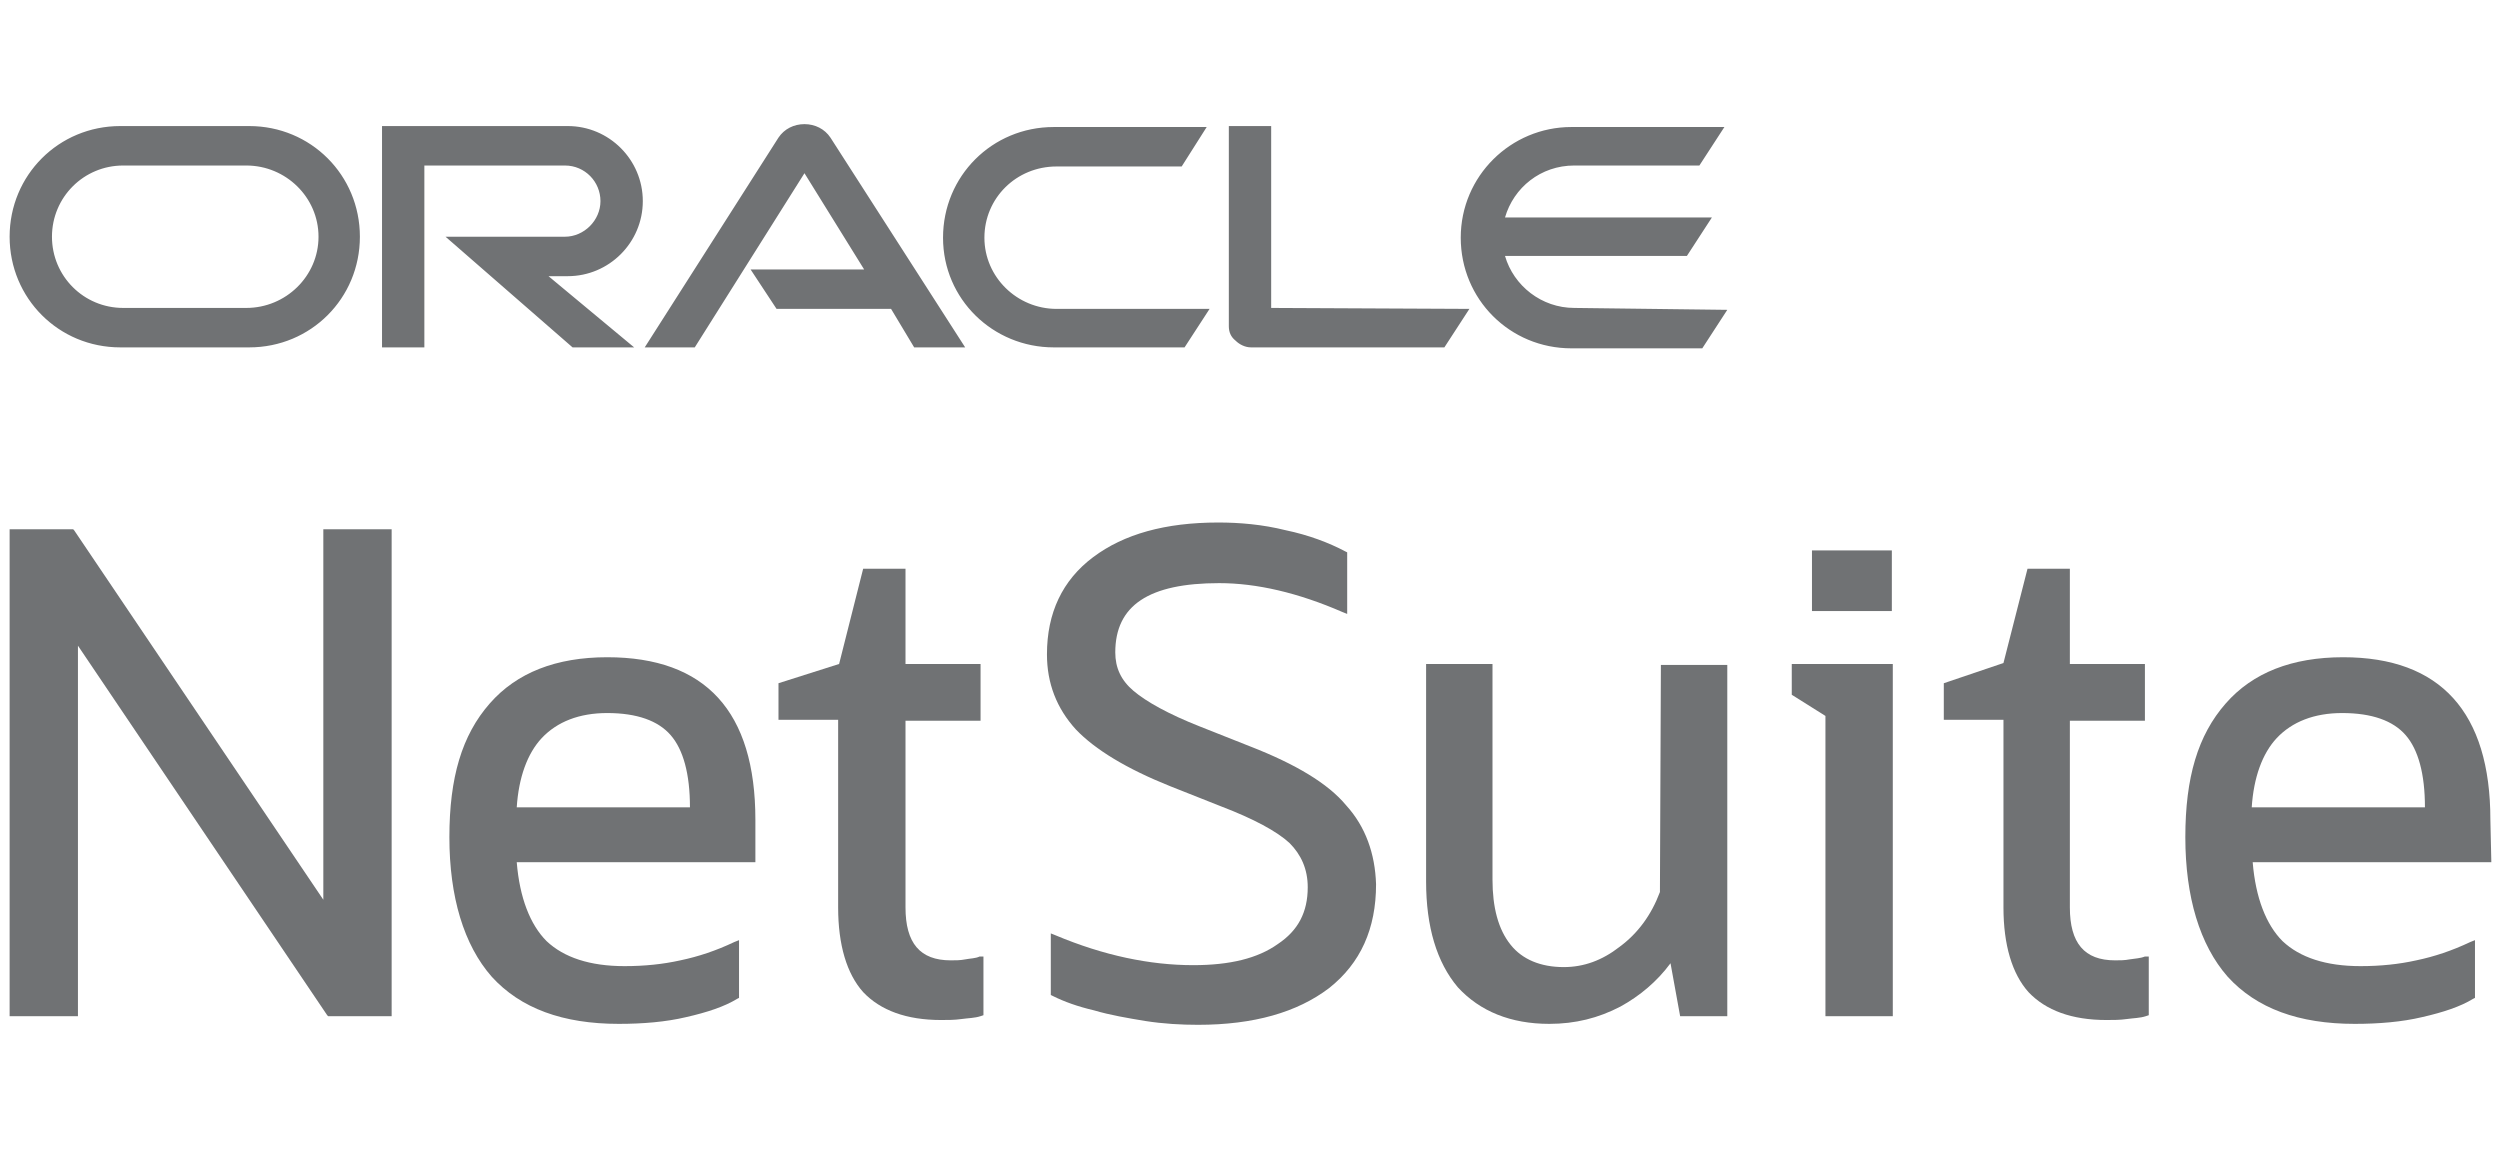 <?xml version="1.0" encoding="utf-8"?>
<!-- Generator: Adobe Illustrator 27.8.1, SVG Export Plug-In . SVG Version: 6.00 Build 0)  -->
<svg version="1.1" id="Layer_1" xmlns="http://www.w3.org/2000/svg" xmlns:xlink="http://www.w3.org/1999/xlink" x="0px" y="0px"
	 viewBox="0 0 259.8 120.1" style="enable-background:new 0 0 259.8 120.1;" xml:space="preserve">
<style type="text/css">
	.st0{fill:#707274;}
</style>
<g id="Layer_1-2_1_">
	<g>
		<path class="st0" d="M163.6,32c-3.4,0-6.3-2.3-7.2-5.4h18.9l2.6-4h-21.5c0.9-3.1,3.7-5.4,7.2-5.4h13l2.6-4h-15.9
			c-6.3,0-11.5,5.1-11.5,11.5s5.1,11.5,11.5,11.5h13.6l2.6-4L163.6,32L163.6,32z M109.5,36.1h13.6l2.6-4h-15.9
			c-4.1,0-7.5-3.3-7.5-7.4s3.3-7.4,7.5-7.4h13l2.6-4.1h-15.9c-6.4,0-11.5,5.1-11.5,11.5S103.2,36.1,109.5,36.1 M25.6,32H12.8
			c-4.1,0-7.4-3.3-7.4-7.4s3.3-7.4,7.4-7.4h12.8c4.1,0,7.5,3.3,7.5,7.4S29.7,32,25.6,32 M12.5,36.1h13.4c6.4,0,11.5-5.1,11.5-11.5
			s-5.1-11.5-11.5-11.5H12.5C6.1,13.1,1,18.2,1,24.6S6.1,36.1,12.5,36.1L12.5,36.1z M59,28.7c4.3,0,7.8-3.5,7.8-7.8
			s-3.5-7.8-7.8-7.8H39.7v23h4.4V17.2h14.6c2.1,0,3.7,1.7,3.7,3.7s-1.7,3.7-3.7,3.7H46.3l13.2,11.5h6.4L57,28.7L59,28.7 M132.1,32
			V13.1h-4.4v20.8c0,0.6,0.2,1.1,0.7,1.5c0.4,0.4,1,0.7,1.6,0.7h20.1l2.6-4L132.1,32L132.1,32z M78,28h11.8l-6.2-10L72.2,36.1h-5.2
			l13.9-21.8c0.6-0.9,1.6-1.4,2.7-1.4s2.1,0.5,2.7,1.4l14,21.8H95l-2.4-4H80.7L78,28L78,28L78,28z"/>
		<g>
			<polygon class="st0" points="33.6,93.5 7.7,55.1 7.6,55 1,55 1,105.6 8.1,105.6 8.1,67.1 34,105.5 34.1,105.6 40.7,105.6 
				40.7,55 33.6,55 			"/>
			<path class="st0" d="M100.3,99.7c-0.5,0.1-1,0.1-1.5,0.1c-3.2,0-4.7-1.8-4.7-5.5V74.9h7.8V69h-7.8v-9.9h-4.4L87.2,69L80.9,71v3.8
				h6.2v19.5c0,3.9,0.9,6.9,2.6,8.8c1.8,1.9,4.5,2.9,8.1,2.9c0.7,0,1.4,0,2.1-0.1c0.7-0.1,1.4-0.1,2-0.3l0.3-0.1v-6.1l-0.4,0
				C101.4,99.6,100.8,99.6,100.3,99.7L100.3,99.7z"/>
			<path class="st0" d="M172.5,92.7c-0.9,2.4-2.3,4.3-4.2,5.7c-1.8,1.4-3.7,2.1-5.8,2.1c-2.4,0-4.3-0.8-5.5-2.3
				c-1.3-1.6-1.9-3.9-1.9-6.8V69h-6.9v22.6c0,4.7,1.1,8.4,3.3,11c2.3,2.5,5.5,3.8,9.5,3.8c2.7,0,5.1-0.6,7.4-1.8
				c2-1.1,3.8-2.6,5.2-4.5l1,5.5h4.9V69.1h-6.9L172.5,92.7L172.5,92.7z"/>
			<polygon class="st0" points="186.2,72.2 189.7,74.4 189.7,105.6 196.7,105.6 196.7,69 186.2,69 			"/>
			<rect x="188.3" y="57.2" class="st0" width="8.3" height="6.3"/>
			<path class="st0" d="M221.3,99.7c-0.5,0.1-1,0.1-1.5,0.1c-3.2,0-4.7-1.8-4.7-5.5V74.9h7.8V69h-7.8v-9.9h-4.4l-2.5,9.8L202,71v3.8
				h6.2v19.5c0,3.9,0.9,6.9,2.6,8.8c1.8,1.9,4.5,2.9,8.1,2.9c0.7,0,1.4,0,2.1-0.1c0.7-0.1,1.4-0.1,2-0.3l0.3-0.1v-6.1l-0.4,0
				C222.4,99.6,221.9,99.6,221.3,99.7L221.3,99.7z"/>
			<path class="st0" d="M258.8,85.2c0-11.2-5.2-16.9-15.3-16.9c-5.3,0-9.4,1.6-12.2,4.8c-2.9,3.3-4.2,7.7-4.2,13.9
				s1.5,11.2,4.4,14.5c3,3.3,7.4,4.9,13.2,4.9c2.5,0,4.9-0.2,7-0.7c2.2-0.5,4-1.1,5.3-1.9l0.2-0.1v-6l-0.5,0.2
				c-1.9,0.9-3.7,1.5-5.6,1.9c-1.8,0.4-3.7,0.6-5.8,0.6c-3.6,0-6.3-0.9-8.1-2.6c-1.7-1.7-2.8-4.5-3.1-8.2h24.8L258.8,85.2
				L258.8,85.2z M234,83.9c0.2-3.1,1.1-5.6,2.6-7.2c1.6-1.7,3.9-2.6,6.8-2.6l0,0c3.1,0,5.3,0.8,6.6,2.3c1.3,1.5,2,4,2,7.5H234z"/>
			<path class="st0" d="M63.1,68.3c-5.3,0-9.4,1.6-12.2,4.8c-2.9,3.3-4.2,7.7-4.2,13.9s1.5,11.2,4.4,14.5c3,3.3,7.4,4.9,13.2,4.9
				c2.5,0,4.9-0.2,7-0.7c2.2-0.5,4-1.1,5.3-1.9l0.2-0.1v-6l-0.5,0.2c-1.9,0.9-3.7,1.5-5.6,1.9c-1.8,0.4-3.7,0.6-5.8,0.6
				c-3.6,0-6.3-0.9-8.1-2.6c-1.7-1.7-2.8-4.5-3.1-8.2h24.8v-4.4C78.5,73.9,73.3,68.3,63.1,68.3L63.1,68.3z M53.7,83.9
				c0.2-3.1,1.1-5.6,2.6-7.2c1.6-1.7,3.9-2.6,6.8-2.6l0,0c3.1,0,5.3,0.8,6.6,2.3c1.3,1.5,2,4,2,7.5H53.7z"/>
			<path class="st0" d="M139.9,83.7c-1.9-2.3-5.3-4.3-9.9-6.1l-5.3-2.1c-3.3-1.3-5.6-2.6-6.9-3.7c-1.3-1.1-1.9-2.4-1.9-4
				c0-4.9,3.5-7.2,10.8-7.2c3.9,0,8.2,1,12.8,3l0.5,0.2v-6.4l-0.2-0.1c-1.7-0.9-3.8-1.7-6.2-2.2c-2.4-0.6-4.8-0.8-7-0.8
				c-5.5,0-9.8,1.2-13,3.6c-3.2,2.4-4.8,5.8-4.8,10.1c0,3,1,5.6,3,7.8c2,2.1,5.3,4.1,9.8,5.9l5.3,2.1c3.4,1.3,5.8,2.6,7.1,3.8
				c1.2,1.2,1.9,2.7,1.9,4.6c0,2.6-1,4.5-3.1,5.9c-2.1,1.5-5,2.2-8.8,2.2c-4.5,0-9.3-1-14.3-3.1l-0.5-0.2v6.4l0.2,0.1
				c1.2,0.6,2.6,1.1,4.3,1.5c1.7,0.5,3.5,0.8,5.3,1.1c1.9,0.3,3.8,0.4,5.5,0.4c5.8,0,10.3-1.3,13.6-3.8c3.3-2.6,4.9-6.2,4.9-10.8
				C142.9,88.7,141.9,85.9,139.9,83.7L139.9,83.7z"/>
		</g>
	</g>
</g>
</svg>
